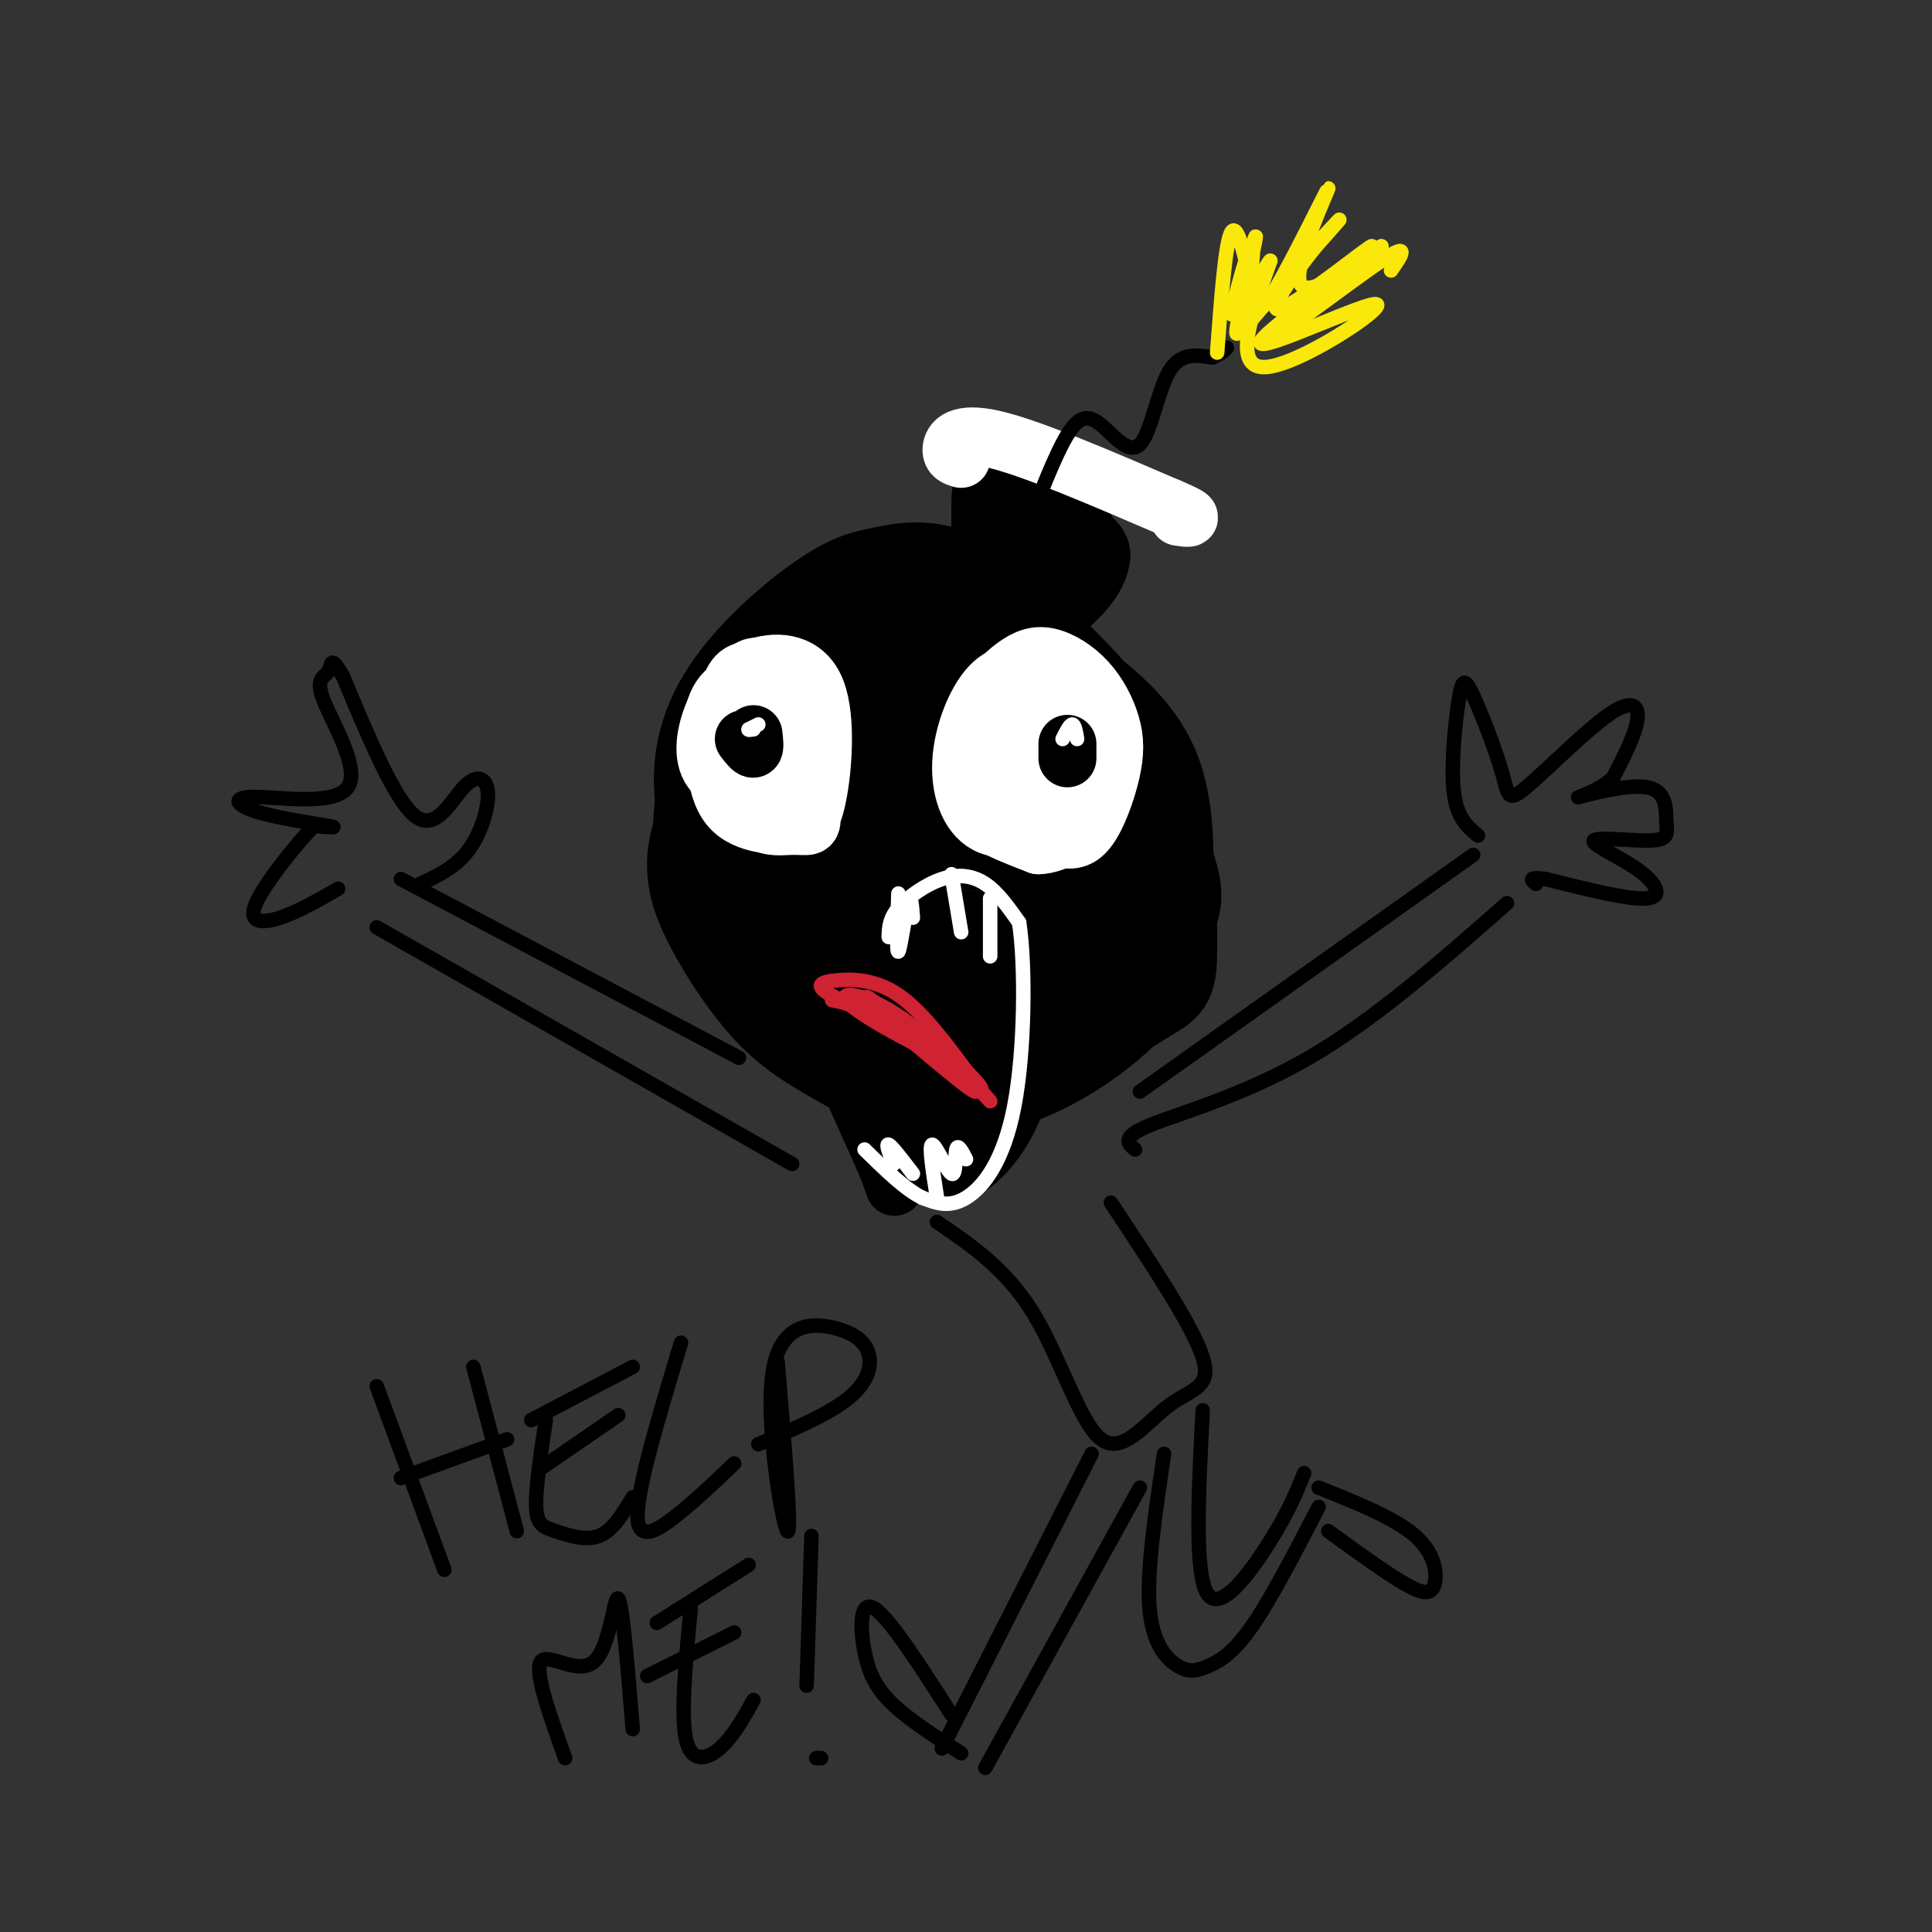 <svg viewBox='0 0 400 400' version='1.1' xmlns='http://www.w3.org/2000/svg' xmlns:xlink='http://www.w3.org/1999/xlink'><rect x="0" y="0" width="400" height="400" fill="#333333" stroke="none"/><g fill='none' stroke='rgb(0,0,0)' stroke-width='20' stroke-linecap='round' stroke-linejoin='round'><path d='M187,145c-9.437,1.333 -18.873,2.666 -25,5c-6.127,2.334 -8.943,5.670 -11,9c-2.057,3.330 -3.355,6.654 -5,11c-1.645,4.346 -3.636,9.714 0,18c3.636,8.286 12.898,19.490 20,25c7.102,5.510 12.044,5.325 18,6c5.956,0.675 12.926,2.211 23,-2c10.074,-4.211 23.251,-14.168 30,-21c6.749,-6.832 7.069,-10.539 4,-18c-3.069,-7.461 -9.527,-18.676 -14,-25c-4.473,-6.324 -6.962,-7.757 -12,-10c-5.038,-2.243 -12.626,-5.296 -20,-7c-7.374,-1.704 -14.536,-2.058 -22,1c-7.464,3.058 -15.232,9.529 -23,16'/><path d='M150,153c-4.662,7.091 -4.818,16.817 -5,23c-0.182,6.183 -0.389,8.822 2,14c2.389,5.178 7.374,12.895 12,18c4.626,5.105 8.893,7.596 13,10c4.107,2.404 8.056,4.719 13,6c4.944,1.281 10.885,1.526 16,1c5.115,-0.526 9.406,-1.823 14,-4c4.594,-2.177 9.491,-5.234 14,-9c4.509,-3.766 8.632,-8.240 11,-15c2.368,-6.760 2.983,-15.804 0,-24c-2.983,-8.196 -9.564,-15.542 -13,-20c-3.436,-4.458 -3.726,-6.027 -10,-9c-6.274,-2.973 -18.533,-7.349 -28,-8c-9.467,-0.651 -16.143,2.424 -22,7c-5.857,4.576 -10.893,10.654 -14,15c-3.107,4.346 -4.283,6.960 -4,13c0.283,6.040 2.026,15.505 7,24c4.974,8.495 13.179,16.019 21,20c7.821,3.981 15.260,4.418 21,5c5.740,0.582 9.783,1.309 16,-1c6.217,-2.309 14.609,-7.655 23,-13'/><path d='M237,206c4.701,-2.701 4.953,-2.952 5,-10c0.047,-7.048 -0.110,-20.892 -4,-32c-3.890,-11.108 -11.514,-19.481 -19,-27c-7.486,-7.519 -14.833,-14.184 -21,-17c-6.167,-2.816 -11.154,-1.783 -15,-1c-3.846,0.783 -6.551,1.316 -12,5c-5.449,3.684 -13.642,10.519 -19,18c-5.358,7.481 -7.882,15.610 -6,26c1.882,10.390 8.170,23.043 16,31c7.830,7.957 17.201,11.218 25,13c7.799,1.782 14.025,2.087 22,0c7.975,-2.087 17.698,-6.564 23,-10c5.302,-3.436 6.181,-5.830 7,-8c0.819,-2.170 1.577,-4.116 2,-10c0.423,-5.884 0.511,-15.707 -2,-23c-2.511,-7.293 -7.622,-12.058 -11,-15c-3.378,-2.942 -5.025,-4.061 -10,-6c-4.975,-1.939 -13.279,-4.697 -22,-4c-8.721,0.697 -17.861,4.848 -27,9'/><path d='M169,145c-7.106,4.159 -11.370,10.057 -12,17c-0.630,6.943 2.375,14.931 5,20c2.625,5.069 4.871,7.218 9,10c4.129,2.782 10.142,6.198 18,8c7.858,1.802 17.561,1.991 24,-2c6.439,-3.991 9.615,-12.162 11,-17c1.385,-4.838 0.978,-6.344 0,-10c-0.978,-3.656 -2.529,-9.462 -7,-15c-4.471,-5.538 -11.864,-10.808 -19,-13c-7.136,-2.192 -14.016,-1.305 -18,0c-3.984,1.305 -5.072,3.028 -6,7c-0.928,3.972 -1.696,10.195 -2,14c-0.304,3.805 -0.144,5.194 3,10c3.144,4.806 9.273,13.029 15,17c5.727,3.971 11.052,3.690 15,3c3.948,-0.690 6.519,-1.790 9,-3c2.481,-1.210 4.872,-2.531 7,-7c2.128,-4.469 3.993,-12.084 2,-19c-1.993,-6.916 -7.844,-13.131 -13,-17c-5.156,-3.869 -9.616,-5.391 -14,-5c-4.384,0.391 -8.692,2.696 -13,5'/><path d='M183,148c-2.655,4.079 -2.792,11.776 -1,17c1.792,5.224 5.513,7.977 12,9c6.487,1.023 15.742,0.318 20,-3c4.258,-3.318 3.521,-9.250 -1,-14c-4.521,-4.750 -12.825,-8.318 -17,-7c-4.175,1.318 -4.221,7.520 -5,10c-0.779,2.480 -2.292,1.236 2,4c4.292,2.764 14.387,9.535 16,7c1.613,-2.535 -5.258,-14.375 -9,-17c-3.742,-2.625 -4.355,3.964 -4,8c0.355,4.036 1.677,5.518 3,7'/><path d='M199,169c1.833,0.000 4.917,-3.500 8,-7'/><path d='M207,114c-0.030,-5.220 -0.060,-10.440 0,-11c0.060,-0.560 0.208,3.542 1,4c0.792,0.458 2.226,-2.726 5,-2c2.774,0.726 6.887,5.363 11,10'/><path d='M224,115c-0.311,3.895 -6.589,8.632 -7,9c-0.411,0.368 5.043,-3.632 5,-9c-0.043,-5.368 -5.584,-12.105 -9,-11c-3.416,1.105 -4.708,10.053 -6,19'/></g>
<g fill='none' stroke='rgb(255,255,255)' stroke-width='12' stroke-linecap='round' stroke-linejoin='round'><path d='M199,95c-1.044,-0.311 -2.089,-0.622 -2,-2c0.089,-1.378 1.311,-3.822 9,-2c7.689,1.822 21.844,7.911 36,14'/><path d='M242,105c6.333,2.667 4.167,2.333 2,2'/></g>
<g fill='none' stroke='rgb(0,0,0)' stroke-width='3' stroke-linecap='round' stroke-linejoin='round'><path d='M212,111c3.220,-8.413 6.440,-16.826 9,-21c2.560,-4.174 4.459,-4.108 7,-2c2.541,2.108 5.722,6.260 8,4c2.278,-2.260 3.651,-10.931 6,-15c2.349,-4.069 5.675,-3.534 9,-3'/><path d='M251,74c2.000,-0.833 2.500,-1.417 3,-2'/></g>
<g fill='none' stroke='rgb(250,232,11)' stroke-width='3' stroke-linecap='round' stroke-linejoin='round'><path d='M252,73c0.857,-11.568 1.715,-23.135 3,-25c1.285,-1.865 2.999,5.973 4,11c1.001,5.027 1.289,7.244 5,1c3.711,-6.244 10.845,-20.950 11,-21c0.155,-0.050 -6.670,14.557 -6,19c0.670,4.443 8.835,-1.279 17,-7'/><path d='M286,51c-4.856,4.209 -25.498,18.231 -25,20c0.498,1.769 22.134,-8.716 24,-8c1.866,0.716 -16.038,12.633 -23,13c-6.962,0.367 -2.981,-10.817 1,-22'/><path d='M263,54c-1.773,1.543 -6.706,16.400 -7,15c-0.294,-1.400 4.051,-19.056 4,-20c-0.051,-0.944 -4.496,14.825 -5,16c-0.504,1.175 2.934,-12.243 4,-14c1.066,-1.757 -0.240,8.148 -1,13c-0.760,4.852 -0.974,4.653 3,0c3.974,-4.653 12.135,-13.758 15,-17c2.865,-3.242 0.432,-0.621 -2,2'/><path d='M274,49c-3.877,4.833 -12.569,15.917 -9,15c3.569,-0.917 19.400,-13.833 19,-13c-0.400,0.833 -17.031,15.417 -18,17c-0.969,1.583 13.723,-9.833 20,-14c6.277,-4.167 4.138,-1.083 2,2'/></g>
<g fill='none' stroke='rgb(255,255,255)' stroke-width='12' stroke-linecap='round' stroke-linejoin='round'><path d='M151,143c-2.158,3.449 -4.317,6.898 -4,9c0.317,2.102 3.109,2.859 6,3c2.891,0.141 5.880,-0.332 6,-3c0.120,-2.668 -2.628,-7.529 -5,-9c-2.372,-1.471 -4.370,0.450 -6,4c-1.630,3.550 -2.894,8.729 -1,12c1.894,3.271 6.947,4.636 12,6'/><path d='M159,165c3.891,-1.103 7.619,-6.861 9,-11c1.381,-4.139 0.417,-6.657 -3,-9c-3.417,-2.343 -9.285,-4.509 -13,-3c-3.715,1.509 -5.275,6.692 -4,12c1.275,5.308 5.385,10.741 8,13c2.615,2.259 3.734,1.343 5,1c1.266,-0.343 2.679,-0.114 4,-4c1.321,-3.886 2.550,-11.887 1,-17c-1.550,-5.113 -5.879,-7.338 -9,-8c-3.121,-0.662 -5.035,0.239 -6,4c-0.965,3.761 -0.983,10.380 -1,17'/><path d='M150,160c1.076,4.846 4.265,8.460 7,10c2.735,1.540 5.017,1.007 7,1c1.983,-0.007 3.668,0.514 5,-5c1.332,-5.514 2.312,-17.061 0,-23c-2.312,-5.939 -7.915,-6.268 -12,-5c-4.085,1.268 -6.650,4.132 -8,10c-1.350,5.868 -1.483,14.738 2,19c3.483,4.262 10.583,3.916 14,4c3.417,0.084 3.151,0.600 3,-5c-0.151,-5.600 -0.186,-17.314 -2,-23c-1.814,-5.686 -5.407,-5.343 -9,-5'/><path d='M157,138c-2.310,-0.155 -3.583,1.958 -5,5c-1.417,3.042 -2.976,7.012 -2,11c0.976,3.988 4.488,7.994 8,12'/><path d='M215,145c-2.989,5.036 -5.978,10.072 -7,14c-1.022,3.928 -0.078,6.746 2,9c2.078,2.254 5.291,3.942 8,5c2.709,1.058 4.915,1.487 7,-1c2.085,-2.487 4.048,-7.890 5,-12c0.952,-4.110 0.891,-6.927 0,-10c-0.891,-3.073 -2.612,-6.403 -5,-9c-2.388,-2.597 -5.442,-4.460 -8,-5c-2.558,-0.540 -4.619,0.245 -7,2c-2.381,1.755 -5.081,4.481 -7,9c-1.919,4.519 -3.055,10.832 -3,15c0.055,4.168 1.301,6.191 4,8c2.699,1.809 6.849,3.405 11,5'/><path d='M215,175c3.847,-0.109 7.964,-2.882 10,-7c2.036,-4.118 1.992,-9.582 1,-14c-0.992,-4.418 -2.931,-7.789 -5,-10c-2.069,-2.211 -4.267,-3.261 -7,-4c-2.733,-0.739 -6.000,-1.168 -9,2c-3.000,3.168 -5.733,9.931 -6,16c-0.267,6.069 1.932,11.443 6,13c4.068,1.557 10.004,-0.701 13,-4c2.996,-3.299 3.050,-7.637 2,-12c-1.050,-4.363 -3.206,-8.752 -5,-11c-1.794,-2.248 -3.227,-2.357 -5,1c-1.773,3.357 -3.887,10.178 -6,17'/><path d='M204,162c-0.500,4.408 1.249,6.929 3,8c1.751,1.071 3.505,0.693 5,0c1.495,-0.693 2.731,-1.701 3,-6c0.269,-4.299 -0.427,-11.888 -2,-14c-1.573,-2.112 -4.021,1.254 -5,5c-0.979,3.746 -0.490,7.873 0,12'/></g>
<g fill='none' stroke='rgb(0,0,0)' stroke-width='12' stroke-linecap='round' stroke-linejoin='round'><path d='M182,208c4.152,0.939 8.303,1.879 10,10c1.697,8.121 0.939,23.424 3,25c2.061,1.576 6.939,-10.576 6,-20c-0.939,-9.424 -7.697,-16.121 -10,-13c-2.303,3.121 -0.152,16.061 2,29'/><path d='M193,239c0.459,5.889 0.605,6.112 1,4c0.395,-2.112 1.038,-6.557 2,-8c0.962,-1.443 2.241,0.117 -3,-5c-5.241,-5.117 -17.004,-16.913 -19,-15c-1.996,1.913 5.774,17.533 9,25c3.226,7.467 1.907,6.779 2,3c0.093,-3.779 1.598,-10.651 1,-17c-0.598,-6.349 -3.299,-12.174 -6,-18'/><path d='M180,208c0.917,6.742 6.209,32.596 10,35c3.791,2.404 6.080,-18.643 6,-27c-0.080,-8.357 -2.531,-4.023 -4,3c-1.469,7.023 -1.957,16.735 -2,21c-0.043,4.265 0.360,3.081 2,3c1.640,-0.081 4.519,0.940 8,-1c3.481,-1.940 7.566,-6.840 10,-13c2.434,-6.160 3.217,-13.580 4,-21'/><path d='M214,208c1.027,-5.501 1.595,-8.753 -2,-2c-3.595,6.753 -11.352,23.510 -12,28c-0.648,4.490 5.815,-3.289 9,-10c3.185,-6.711 3.093,-12.356 3,-18'/></g>
<g fill='none' stroke='rgb(255,255,255)' stroke-width='3' stroke-linecap='round' stroke-linejoin='round'><path d='M184,194c0.054,-1.875 0.107,-3.750 2,-6c1.893,-2.250 5.625,-4.875 9,-6c3.375,-1.125 6.393,-0.750 9,1c2.607,1.750 4.804,4.875 7,8'/><path d='M211,191c1.345,8.702 1.208,26.458 -1,38c-2.208,11.542 -6.488,16.869 -10,19c-3.512,2.131 -6.256,1.065 -9,0'/><path d='M191,248c-3.500,-1.667 -7.750,-5.833 -12,-10'/><path d='M185,241c-0.833,-2.167 -1.667,-4.333 -1,-4c0.667,0.333 2.833,3.167 5,6'/><path d='M194,248c-0.857,-5.488 -1.714,-10.976 -1,-11c0.714,-0.024 3.000,5.417 4,6c1.000,0.583 0.714,-3.690 1,-5c0.286,-1.310 1.143,0.345 2,2'/><path d='M186,185c-0.200,6.244 -0.400,12.489 0,12c0.400,-0.489 1.400,-7.711 2,-10c0.600,-2.289 0.800,0.356 1,3'/><path d='M197,181c0.000,0.000 2.000,12.000 2,12'/><path d='M205,186c0.000,0.000 0.000,12.000 0,12'/></g>
<g fill='none' stroke='rgb(207,34,51)' stroke-width='3' stroke-linecap='round' stroke-linejoin='round'><path d='M201,223c-5.018,-6.810 -10.036,-13.619 -15,-17c-4.964,-3.381 -9.875,-3.333 -13,-3c-3.125,0.333 -4.464,0.952 -1,3c3.464,2.048 11.732,5.524 20,9'/><path d='M192,215c6.857,4.869 14.000,12.542 10,10c-4.000,-2.542 -19.143,-15.298 -22,-18c-2.857,-2.702 6.571,4.649 16,12'/><path d='M196,219c-2.383,-0.486 -16.340,-7.702 -20,-11c-3.660,-3.298 2.978,-2.678 11,3c8.022,5.678 17.429,16.413 18,17c0.571,0.587 -7.694,-8.975 -14,-14c-6.306,-5.025 -10.653,-5.512 -15,-6'/><path d='M176,208c-3.466,-1.104 -4.630,-0.863 -3,-1c1.630,-0.137 6.054,-0.652 13,4c6.946,4.652 16.413,14.472 16,15c-0.413,0.528 -10.707,-8.236 -21,-17'/></g>
<g fill='none' stroke='rgb(0,0,0)' stroke-width='12' stroke-linecap='round' stroke-linejoin='round'><path d='M156,152c0.167,1.417 0.333,2.833 0,3c-0.333,0.167 -1.167,-0.917 -2,-2'/><path d='M221,154c0.000,0.000 0.000,3.000 0,3'/></g>
<g fill='none' stroke='rgb(255,255,255)' stroke-width='3' stroke-linecap='round' stroke-linejoin='round'><path d='M157,150c0.000,0.000 -2.000,1.000 -2,1'/><path d='M155,151c-0.167,0.167 0.417,0.083 1,0'/><path d='M223,153c-0.250,-1.500 -0.500,-3.000 -1,-3c-0.500,0.000 -1.250,1.500 -2,3'/></g>
<g fill='none' stroke='rgb(0,0,0)' stroke-width='3' stroke-linecap='round' stroke-linejoin='round'><path d='M153,219c0.000,0.000 -70.000,-37.000 -70,-37'/><path d='M87,183c3.678,-1.724 7.356,-3.448 10,-7c2.644,-3.552 4.255,-8.931 4,-12c-0.255,-3.069 -2.376,-3.826 -5,-1c-2.624,2.826 -5.750,9.236 -10,6c-4.250,-3.236 -9.625,-16.118 -15,-29'/><path d='M71,140c-2.780,-4.790 -2.230,-2.266 -3,-1c-0.770,1.266 -2.860,1.275 -1,6c1.860,4.725 7.670,14.167 5,18c-2.670,3.833 -13.819,2.058 -19,2c-5.181,-0.058 -4.395,1.600 0,3c4.395,1.400 12.399,2.543 15,3c2.601,0.457 -0.199,0.229 -3,0'/><path d='M65,171c-3.333,3.369 -10.167,11.792 -12,16c-1.833,4.208 1.333,4.202 5,3c3.667,-1.202 7.833,-3.601 12,-6'/><path d='M78,192c0.000,0.000 86.000,49.000 86,49'/><path d='M236,226c0.000,0.000 69.000,-49.000 69,-49'/><path d='M306,173c-2.182,-1.797 -4.364,-3.595 -5,-9c-0.636,-5.405 0.275,-14.418 1,-19c0.725,-4.582 1.263,-4.735 3,-1c1.737,3.735 4.673,11.357 6,16c1.327,4.643 1.047,6.306 5,3c3.953,-3.306 12.141,-11.582 17,-15c4.859,-3.418 6.388,-1.976 6,1c-0.388,2.976 -2.694,7.488 -5,12'/><path d='M334,161c-3.147,2.979 -8.514,4.426 -7,4c1.514,-0.426 9.909,-2.725 14,-2c4.091,0.725 3.879,4.475 4,7c0.121,2.525 0.577,3.826 -3,4c-3.577,0.174 -11.186,-0.778 -12,0c-0.814,0.778 5.165,3.286 9,6c3.835,2.714 5.524,5.632 2,6c-3.524,0.368 -12.262,-1.816 -21,-4'/><path d='M320,182c-3.833,-0.500 -2.917,0.250 -2,1'/><path d='M312,187c-13.711,12.067 -27.422,24.133 -41,32c-13.578,7.867 -27.022,11.533 -33,14c-5.978,2.467 -4.489,3.733 -3,5'/><path d='M78,287c0.000,0.000 14.000,38.000 14,38'/><path d='M83,306c0.000,0.000 22.000,-8.000 22,-8'/><path d='M98,283c0.000,0.000 9.000,34.000 9,34'/><path d='M113,294c-1.071,7.119 -2.143,14.238 -2,18c0.143,3.762 1.500,4.167 4,5c2.500,0.833 6.143,2.095 9,1c2.857,-1.095 4.929,-4.548 7,-8'/><path d='M112,304c0.000,0.000 16.000,-11.000 16,-11'/><path d='M110,294c0.000,0.000 21.000,-11.000 21,-11'/><path d='M141,278c-4.556,15.089 -9.111,30.178 -9,36c0.111,5.822 4.889,2.378 9,-1c4.111,-3.378 7.556,-6.689 11,-10'/><path d='M161,282c1.520,18.224 3.039,36.447 2,35c-1.039,-1.447 -4.638,-22.565 -3,-33c1.638,-10.435 8.511,-10.189 13,-9c4.489,1.189 6.593,3.320 7,6c0.407,2.680 -0.884,5.909 -5,9c-4.116,3.091 -11.058,6.046 -18,9'/><path d='M117,364c-3.226,-9.000 -6.452,-18.000 -5,-20c1.452,-2.000 7.583,3.000 11,0c3.417,-3.000 4.119,-14.000 5,-13c0.881,1.000 1.940,14.000 3,27'/><path d='M143,333c-1.044,10.956 -2.089,21.911 -1,27c1.089,5.089 4.311,4.311 7,2c2.689,-2.311 4.844,-6.156 7,-10'/><path d='M134,347c0.000,0.000 18.000,-9.000 18,-9'/><path d='M136,336c0.000,0.000 19.000,-12.000 19,-12'/><path d='M168,318c0.000,0.000 -1.000,31.000 -1,31'/><path d='M170,364c0.000,0.000 -1.000,0.000 -1,0'/><path d='M194,253c7.206,4.903 14.411,9.805 20,19c5.589,9.195 9.560,22.681 14,26c4.440,3.319 9.349,-3.530 14,-7c4.651,-3.470 9.043,-3.563 7,-10c-2.043,-6.437 -10.522,-19.219 -19,-32'/><path d='M226,301c0.000,0.000 -31.000,61.000 -31,61'/><path d='M197,355c-6.440,-10.048 -12.881,-20.095 -16,-22c-3.119,-1.905 -2.917,4.333 -2,9c0.917,4.667 2.548,7.762 6,11c3.452,3.238 8.726,6.619 14,10'/><path d='M204,366c0.000,0.000 32.000,-58.000 32,-58'/><path d='M241,301c-1.815,12.190 -3.630,24.380 -3,32c0.630,7.620 3.705,10.671 6,12c2.295,1.329 3.810,0.935 6,0c2.190,-0.935 5.054,-2.410 9,-8c3.946,-5.590 8.973,-15.295 14,-25'/><path d='M249,292c-0.867,16.956 -1.733,33.911 1,38c2.733,4.089 9.067,-4.689 13,-11c3.933,-6.311 5.467,-10.156 7,-14'/><path d='M275,317c6.083,4.411 12.167,8.821 16,11c3.833,2.179 5.417,2.125 6,0c0.583,-2.125 0.167,-6.321 -4,-10c-4.167,-3.679 -12.083,-6.839 -20,-10'/></g>
</svg>